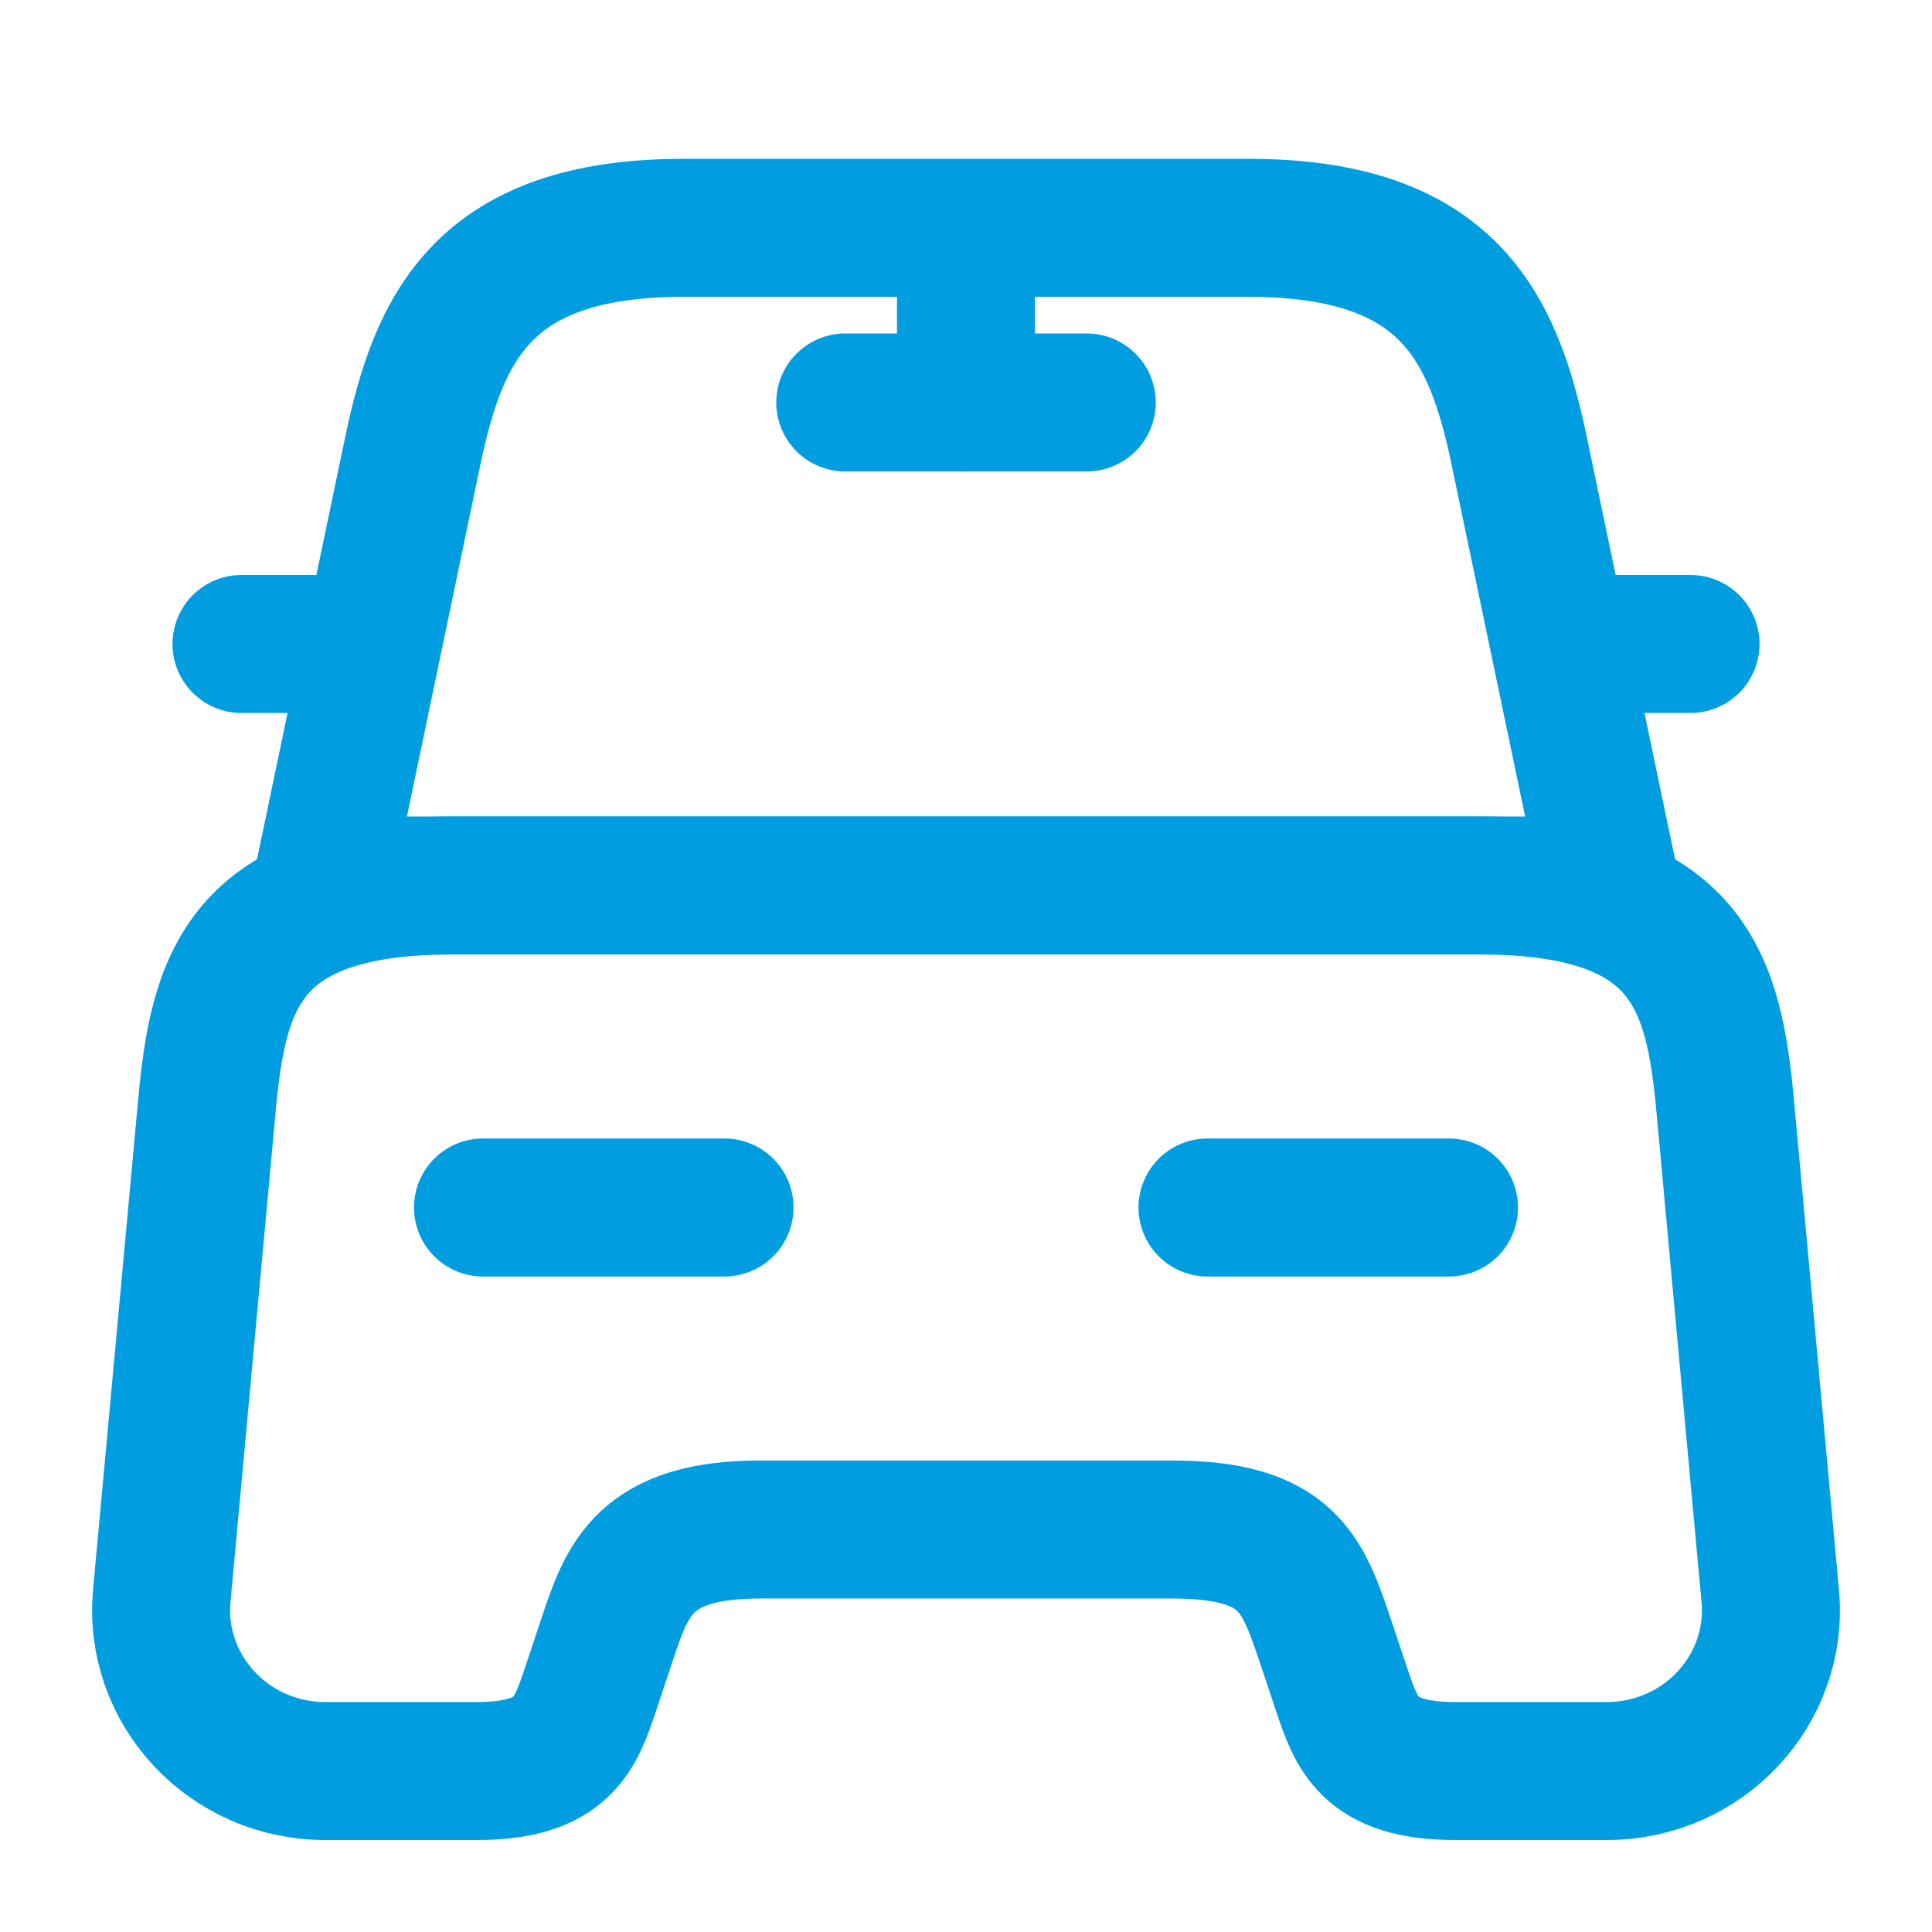 <?xml version="1.0" encoding="UTF-8"?> <svg xmlns="http://www.w3.org/2000/svg" width="28" height="28" viewBox="0 0 28 28" fill="none"> <path d="M18.095 3.302H9.905C7 3.302 6.359 4.748 5.985 6.522L4.667 12.833H23.334L22.015 6.522C21.642 4.748 21 3.302 18.095 3.302Z" stroke="#009EE0" stroke-width="2" stroke-linecap="round" stroke-linejoin="round"></path> <path d="M25.655 23.123C25.784 24.488 24.687 25.667 23.287 25.667H21.093C19.834 25.667 19.659 25.13 19.437 24.465L19.203 23.765C18.877 22.808 18.667 22.167 16.987 22.167H11.014C9.334 22.167 9.089 22.89 8.797 23.765L8.564 24.465C8.342 25.13 8.167 25.667 6.907 25.667H4.714C3.314 25.667 2.217 24.488 2.345 23.123L2.999 16.018C3.162 14.268 3.5 12.833 6.557 12.833H21.444C24.5 12.833 24.838 14.268 25.002 16.018L25.655 23.123Z" stroke="#009EE0" stroke-width="2" stroke-linecap="round" stroke-linejoin="round"></path> <path d="M4.667 9.333H3.5" stroke="#009EE0" stroke-width="2" stroke-linecap="round" stroke-linejoin="round"></path> <path d="M24.5 9.333H23.333" stroke="#009EE0" stroke-width="2" stroke-linecap="round" stroke-linejoin="round"></path> <path d="M14 3.5V5.833" stroke="#009EE0" stroke-width="2" stroke-linecap="round" stroke-linejoin="round"></path> <path d="M12.25 5.833H15.75" stroke="#009EE0" stroke-width="2" stroke-linecap="round" stroke-linejoin="round"></path> <path d="M7 17.5H10.5" stroke="#009EE0" stroke-width="2" stroke-linecap="round" stroke-linejoin="round"></path> <path d="M17.5 17.5H21" stroke="#009EE0" stroke-width="2" stroke-linecap="round" stroke-linejoin="round"></path> </svg> 